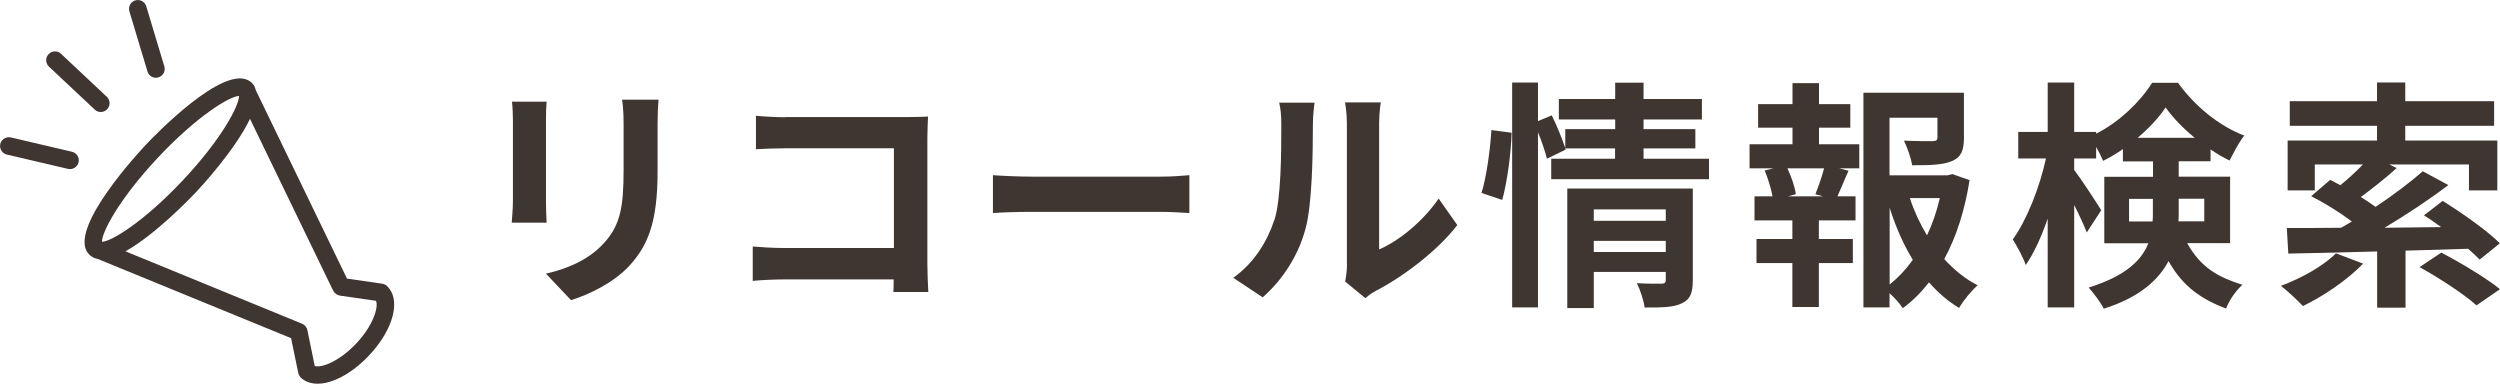 <?xml version="1.0" encoding="UTF-8"?><svg id="_レイヤー_2" xmlns="http://www.w3.org/2000/svg" viewBox="0 0 186.82 28.68"><defs><style>.cls-1{fill:#3f3531;stroke-width:0px;}</style></defs><g id="_レイヤー_1-2"><path class="cls-1" d="M6.47,18.76c.05.09.12.18.19.25,0,0,.02.02.03.03,0,0,0,0,0,.01.01.01.03.02.04.03.02.01.03.03.05.04.15.12.32.19.52.23l14.45,5.92.54,2.6c.03.13.1.25.19.35,1.07,1.01,3.26.29,5.1-1.66,1.62-1.72,2.26-3.66,1.65-4.78-.08-.15-.19-.29-.31-.41-.1-.09-.22-.15-.36-.17l-2.63-.38-6.81-14.07c-.03-.1-.06-.2-.1-.29h0c-.04-.08-.09-.15-.15-.21,0,0-.01-.02-.02-.02-.02-.02-.03-.04-.05-.06,0,0,0,0,0,0-.03-.03-.06-.05-.09-.07-1.91-1.45-7.23,4.1-7.84,4.75-.56.6-5.47,5.91-4.4,7.91ZM24.9,21.72c.1.2.28.33.5.37l2.7.39c.2.5-.23,1.86-1.48,3.19-1.26,1.33-2.58,1.84-3.1,1.68l-.55-2.68c-.04-.21-.19-.39-.4-.48l-13.2-5.41c2.22-1.23,4.83-3.95,5.25-4.39.4-.42,2.97-3.21,4.06-5.51l6.22,12.85ZM17.86,7.17h0c.01.71-1.27,3.19-4.2,6.31-2.94,3.12-5.34,4.56-6.03,4.59h-.01c-.02-.69,1.26-3.18,4.2-6.31,2.94-3.13,5.35-4.56,6.03-4.59ZM8.11,7.4c.13.24.1.55-.1.76-.25.27-.67.28-.93.03l-3.42-3.21c-.27-.25-.28-.67-.03-.93.25-.27.67-.28.93-.03l3.42,3.21c.05.05.1.11.13.17ZM.81,10.27l4.57,1.07c.19.04.34.17.43.33.07.14.1.3.06.46-.08.35-.44.57-.79.49l-4.57-1.07c-.35-.08-.57-.44-.49-.79.08-.35.44-.57.79-.49ZM10.11.03c.31-.09.63.05.77.32.02.04.04.08.05.12l1.35,4.49c.1.35-.09.72-.44.82-.35.11-.72-.09-.82-.44l-1.35-4.49c-.1-.35.09-.72.44-.82Z"/><path class="cls-1" d="M40.8,8.98v6.09c0,.45.02,1.15.05,1.57h-2.61c.02-.34.09-1.04.09-1.58v-6.07c0-.34-.02-.97-.07-1.39h2.59c-.04.41-.05.81-.05,1.39ZM49.14,9.25v3.57c0,3.87-.76,5.55-2.09,7.02-1.19,1.3-3.06,2.18-4.38,2.59l-1.87-1.98c1.78-.41,3.24-1.1,4.32-2.27,1.24-1.35,1.48-2.7,1.48-5.51v-3.42c0-.72-.04-1.3-.11-1.8h2.72c-.04.5-.07,1.08-.07,1.8Z"/><path class="cls-1" d="M58.69,8.75h9.08c.52,0,1.28-.02,1.58-.04-.02.41-.05,1.13-.05,1.66v9.33c0,.63.04,1.58.07,2.12h-2.61c.02-.29.02-.59.02-.94h-8.21c-.7,0-1.73.05-2.32.11v-2.57c.63.05,1.44.11,2.25.11h8.3v-7.45h-8.08c-.76,0-1.73.04-2.23.07v-2.5c.67.07,1.6.11,2.21.11Z"/><path class="cls-1" d="M77.1,13.2h9.67c.85,0,1.64-.07,2.11-.11v2.83c-.43-.02-1.35-.09-2.11-.09h-9.67c-1.03,0-2.23.04-2.9.09v-2.83c.65.05,1.96.11,2.9.11Z"/><path class="cls-1" d="M95.23,16.46c.5-1.55.52-4.95.52-7.13,0-.72-.05-1.21-.16-1.66h2.65c-.02.09-.13.88-.13,1.64,0,2.12-.05,5.92-.54,7.74-.54,2.03-1.67,3.8-3.21,5.17l-2.2-1.46c1.58-1.12,2.56-2.77,3.06-4.3ZM100.65,19.7v-10.5c0-.81-.13-1.49-.14-1.55h2.68c-.02.05-.13.76-.13,1.57v9.42c1.46-.63,3.24-2.05,4.45-3.8l1.39,1.98c-1.49,1.94-4.09,3.89-6.1,4.92-.4.22-.61.4-.77.54l-1.51-1.24c.07-.34.14-.85.14-1.33Z"/><path class="cls-1" d="M110.71,14.42c.38-1.22.65-3.24.74-4.7l1.51.2c-.04,1.49-.32,3.64-.7,5.02l-1.55-.52ZM127.71,11.86v1.53h-11.79v-1.53h4.77v-.77h-3.73l.04.09-1.4.68c-.13-.52-.38-1.28-.67-1.98v13.09h-1.93V6.17h1.93v2.88l1.03-.43c.38.77.79,1.78,1.01,2.45v-1.42h3.73v-.72h-4.21v-1.53h4.21v-1.22h2.12v1.22h4.36v1.53h-4.36v.72h3.87v1.44h-3.87v.77h4.9ZM126.5,20.94c0,.94-.18,1.44-.83,1.73-.63.31-1.53.31-2.77.31-.07-.52-.32-1.3-.58-1.82.74.05,1.58.04,1.82.04.25,0,.34-.07.34-.29v-.59h-5.38v2.7h-1.98v-8.93h9.38v6.86ZM119.1,15.65v.85h5.38v-.85h-5.38ZM124.48,18.83v-.83h-5.38v.83h5.38Z"/><path class="cls-1" d="M135.93,10.78h3.01v1.8h-1.5l.7.18c-.31.67-.58,1.37-.83,1.91h1.35v1.8h-2.74v1.39h2.54v1.8h-2.54v3.28h-1.98v-3.28h-2.68v-1.8h2.68v-1.39h-2.83v-1.8h1.35c-.11-.58-.34-1.33-.59-1.93l.65-.16h-1.78v-1.8h3.21v-1.24h-2.57v-1.76h2.57v-1.57h1.98v1.57h2.34v1.76h-2.34v1.24ZM135.66,14.51c.22-.54.49-1.31.65-1.93h-2.74c.31.65.56,1.42.63,1.93l-.58.16h2.61l-.58-.16ZM147.18,13.47c-.34,2.18-.97,4.2-1.89,5.89.74.81,1.57,1.49,2.5,1.96-.47.4-1.08,1.15-1.39,1.69-.85-.5-1.58-1.15-2.25-1.91-.58.74-1.22,1.39-1.96,1.93-.23-.36-.61-.77-.99-1.12v1.06h-1.95V6.93h7.51v3.38c0,.92-.2,1.44-.9,1.73-.68.29-1.66.31-2.97.31-.09-.58-.36-1.31-.61-1.84.88.04,1.87.04,2.14.04.27-.02.36-.07.36-.27v-1.48h-3.58v4.3h4.34l.36-.09,1.28.45ZM141.21,21.26c.65-.52,1.22-1.13,1.73-1.84-.7-1.15-1.28-2.47-1.73-3.89v5.73ZM142.72,14.8c.32.99.76,1.93,1.28,2.79.41-.86.74-1.82.96-2.79h-2.23Z"/><path class="cls-1" d="M163.45,18.18c1.04,1.87,2.39,2.56,4.12,3.1-.49.45-.99,1.15-1.22,1.78-1.78-.68-3.21-1.6-4.3-3.55-.76,1.44-2.2,2.72-4.84,3.56-.2-.43-.81-1.24-1.13-1.58,2.75-.86,3.96-2.03,4.46-3.31h-3.29v-4.97h3.64v-1.15h-2.25v-.92c-.49.34-.97.63-1.48.88-.13-.31-.31-.68-.52-1.04v.86h-1.64v.86c.49.63,1.75,2.56,2.02,3.01l-1.08,1.66c-.2-.52-.56-1.3-.94-2.05v7.65h-1.98v-6.63c-.47,1.35-1.03,2.59-1.64,3.46-.2-.58-.65-1.4-.97-1.91,1.04-1.42,2.02-3.91,2.48-6.05h-2.07v-1.98h2.2v-3.69h1.98v3.69h1.64v.13c1.75-.88,3.31-2.41,4.18-3.8h1.94c1.24,1.73,3.08,3.24,4.95,3.94-.4.5-.81,1.3-1.1,1.87-.47-.23-.96-.52-1.42-.83v.88h-2.38v1.15h3.84v4.97h-3.19ZM160.86,16.55c.02-.2.02-.41.02-.61v-1.08h-1.78v1.69h1.76ZM164.01,10.3c-.86-.7-1.64-1.51-2.18-2.27-.5.76-1.24,1.55-2.09,2.27h4.27ZM162.81,14.85v1.13c0,.18,0,.38-.02.56h1.93v-1.69h-1.91Z"/><path class="cls-1" d="M176.59,19.7c-1.17,1.22-2.99,2.45-4.5,3.17-.38-.41-1.17-1.15-1.64-1.51,1.51-.56,3.17-1.48,4.11-2.43l2.03.77ZM179.76,18.72v4.27h-2.12v-4.2c-2.5.07-4.81.13-6.64.16l-.11-1.91c1.13,0,2.52,0,4.05-.02.27-.14.54-.31.81-.47-.86-.65-2.05-1.39-3.04-1.89l1.42-1.22c.23.13.5.25.76.4.58-.47,1.19-1.03,1.69-1.55h-3.6v1.94h-2.03v-3.73h6.68v-1.1h-6.52v-1.84h6.52v-1.4h2.11v1.4h6.64v1.84h-6.64v1.1h6.88v3.73h-2.12v-1.94h-5.96l.56.27c-.86.77-1.84,1.55-2.68,2.16.4.25.77.5,1.1.74,1.33-.88,2.59-1.84,3.53-2.66l1.91,1.03c-1.42,1.08-3.13,2.21-4.77,3.19,1.37-.02,2.79-.04,4.23-.05-.43-.32-.86-.61-1.28-.88l1.4-1.08c1.4.88,3.31,2.21,4.27,3.17l-1.51,1.22c-.23-.23-.52-.52-.86-.81l-4.65.14ZM182.43,18.87c1.4.74,3.37,1.91,4.39,2.74l-1.76,1.21c-.88-.81-2.79-2.05-4.25-2.86l1.62-1.08Z"/></g></svg>